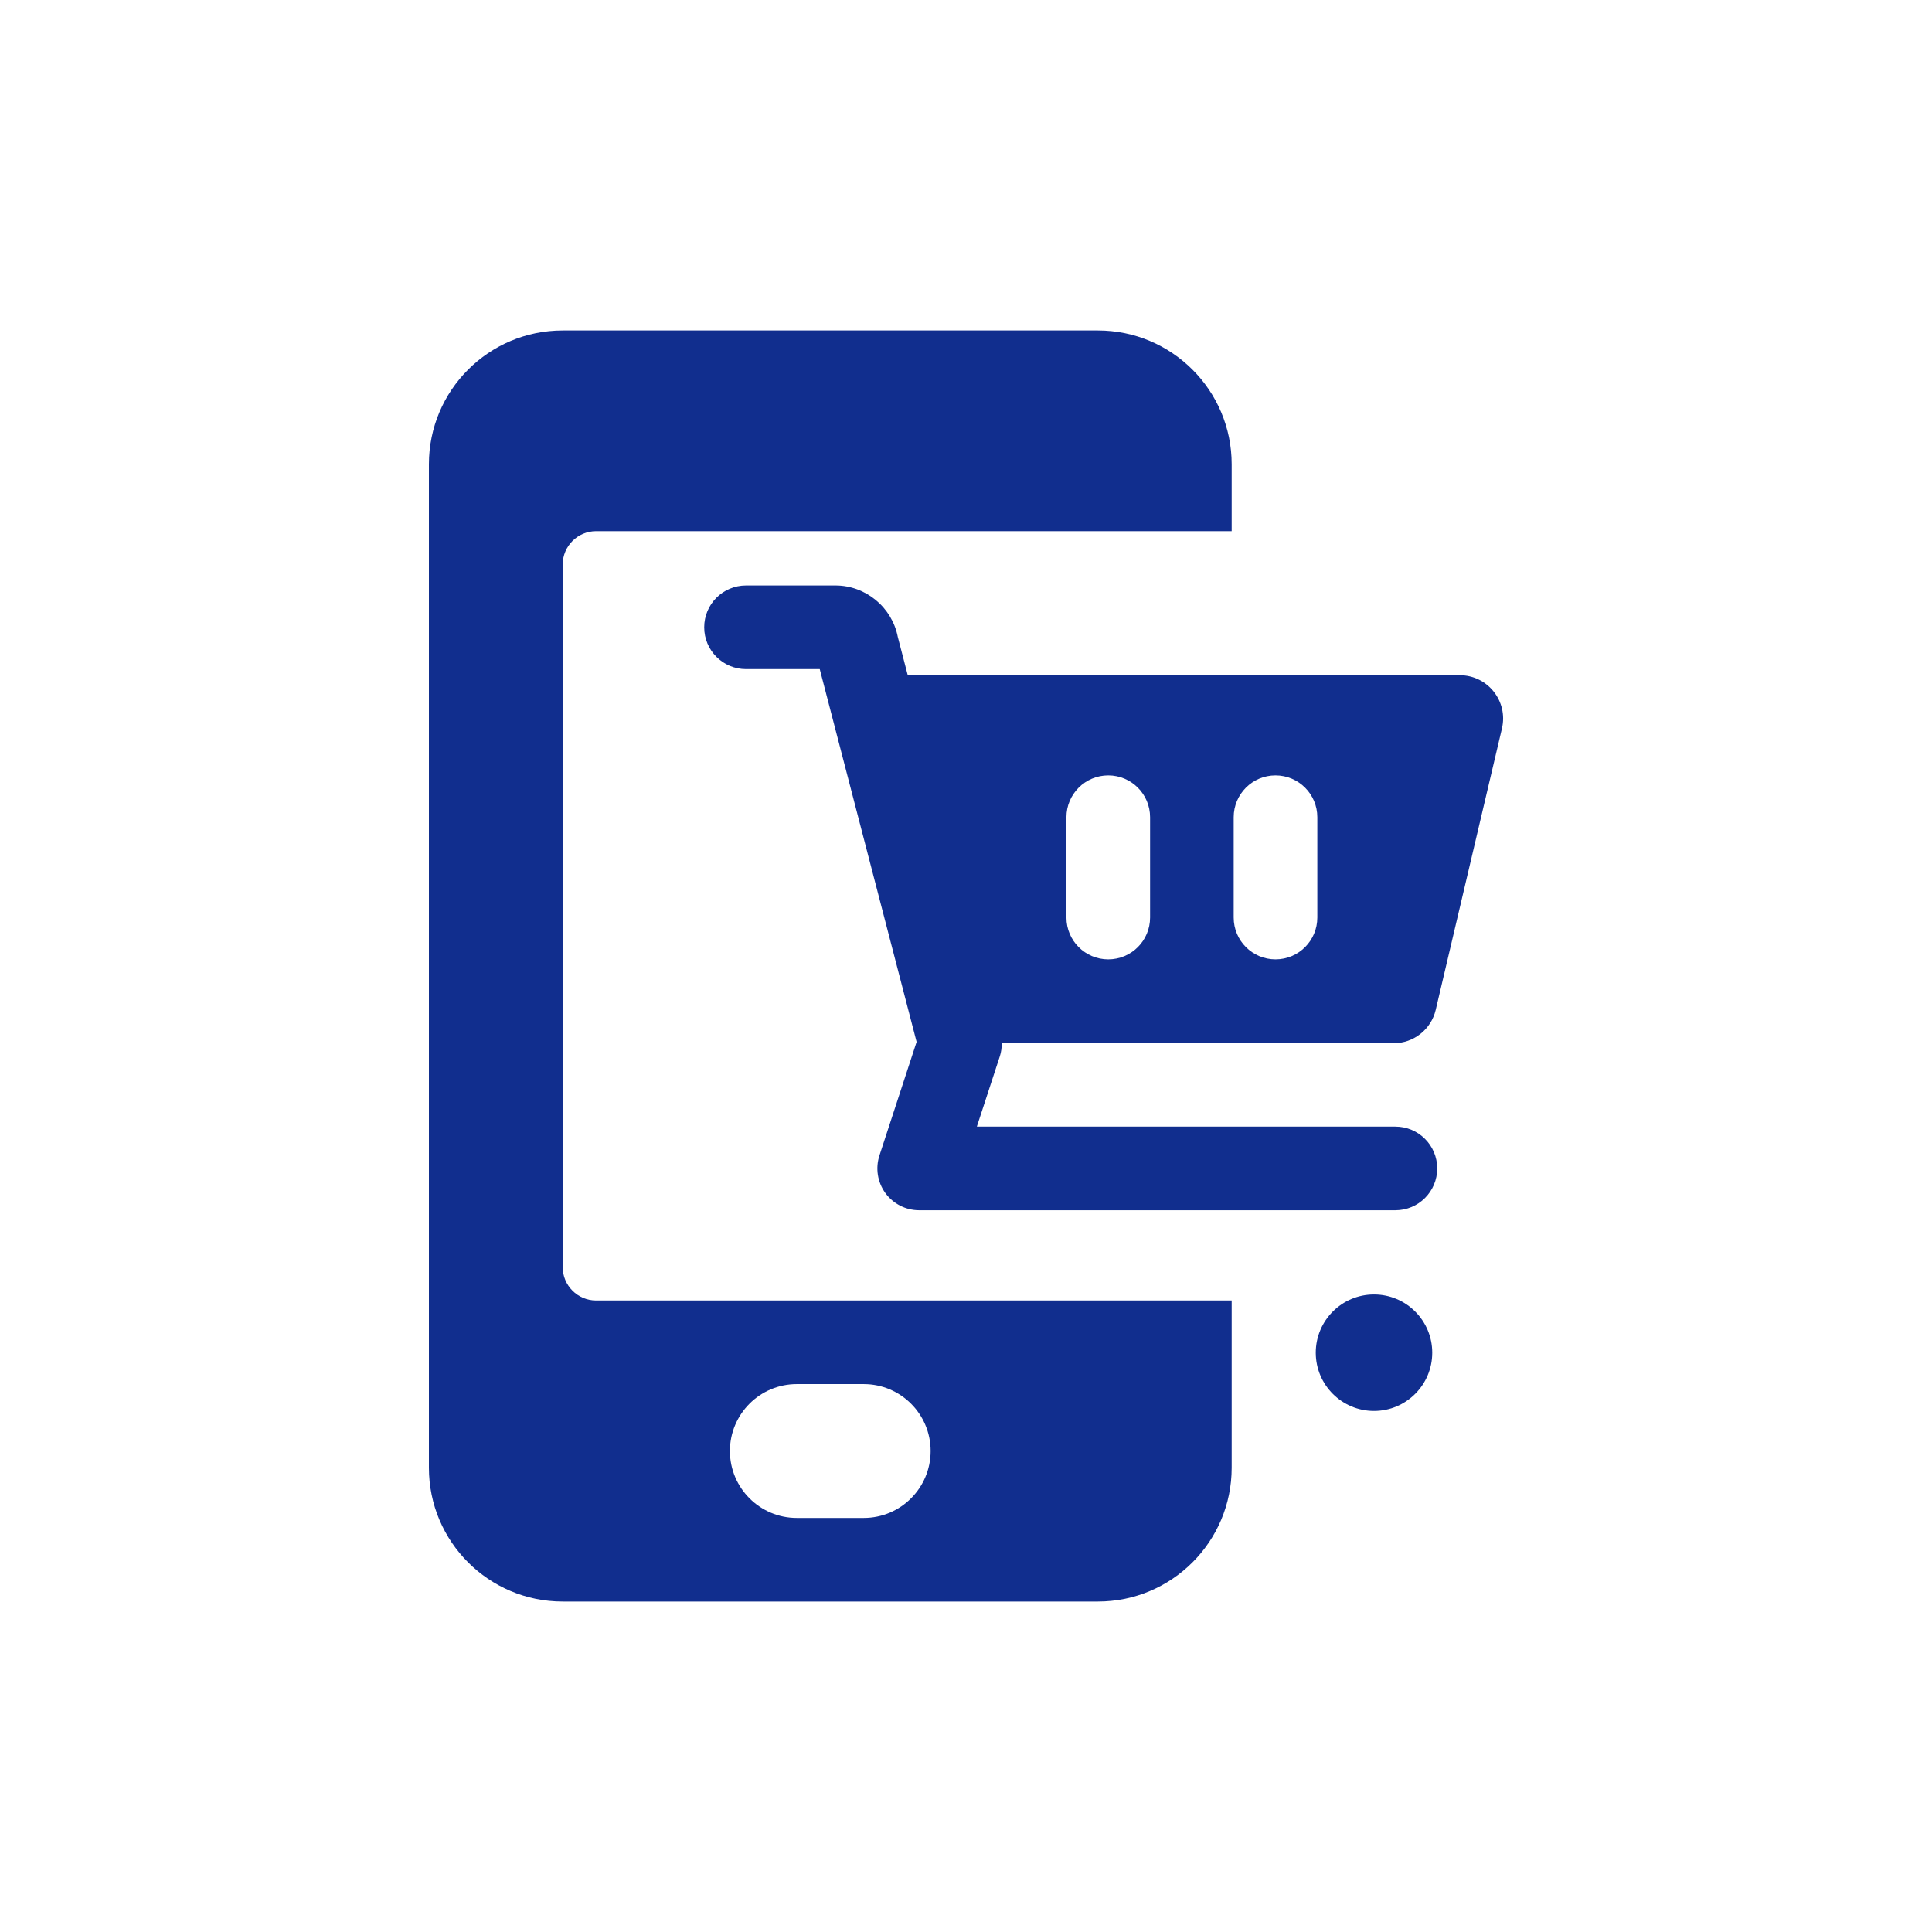 <?xml version="1.0" encoding="UTF-8"?>
<svg id="Layer_1" xmlns="http://www.w3.org/2000/svg" version="1.1" viewBox="0 0 76 76">
  <!-- Generator: Adobe Illustrator 29.3.0, SVG Export Plug-In . SVG Version: 2.1.0 Build 146)  -->
  <defs>
    <style>
      .st0 {
        fill: #112e8e;
      }
    </style>
  </defs>
  <path class="st0" d="M23.451,20.895h25v-2.632c0-2.907-2.356-5.263-5.263-5.263h-21.053c-2.907,0-5.263,2.356-5.263,5.263v39.474c0,2.907,2.356,5.263,5.263,5.263h21.053c2.907,0,5.263-2.356,5.263-5.263v-6.579h-25c-.727,0-1.316-.589-1.316-1.316v-27.632c0-.727.589-1.316,1.316-1.316ZM33.977,59.711h-2.632c-1.453,0-2.632-1.178-2.632-2.632h0c0-1.453,1.178-2.632,2.632-2.632h2.632c1.453,0,2.632,1.178,2.632,2.632h0c0,1.453-1.178,2.632-2.632,2.632Z"/>
  <path class="st0" d="M54.05,50.921c-1.265,0-2.291,1.026-2.291,2.291s1.026,2.291,2.291,2.291,2.291-1.026,2.291-2.291-1.026-2.291-2.291-2.291ZM39.407,41.038h15.413c.79,0,1.477-.544,1.658-1.313l2.605-11.07c.251-1.069-.56-2.093-1.658-2.093h-21.716l-.391-1.504c-.224-1.163-1.257-2.027-2.452-2.027h-3.519c-.909,0-1.645.736-1.645,1.645s.736,1.645,1.645,1.645h2.9l3.81,14.664-1.461,4.467c-.164.501-.078,1.05.231,1.477.31.427.805.679,1.332.679h18.733c.909,0,1.645-.736,1.645-1.645,0-.908-.736-1.645-1.645-1.645h-16.465l.905-2.769c.054-.166.075-.338.075-.511ZM48.53,32.147c0-.908.736-1.645,1.645-1.645.908,0,1.645.736,1.645,1.645v3.947c0,.909-.736,1.645-1.645,1.645-.909,0-1.645-.736-1.645-1.645v-3.947ZM41.951,32.147c0-.908.736-1.645,1.645-1.645.908,0,1.645.736,1.645,1.645v3.947c0,.909-.736,1.645-1.645,1.645-.909,0-1.645-.736-1.645-1.645v-3.947Z"/>
</svg>